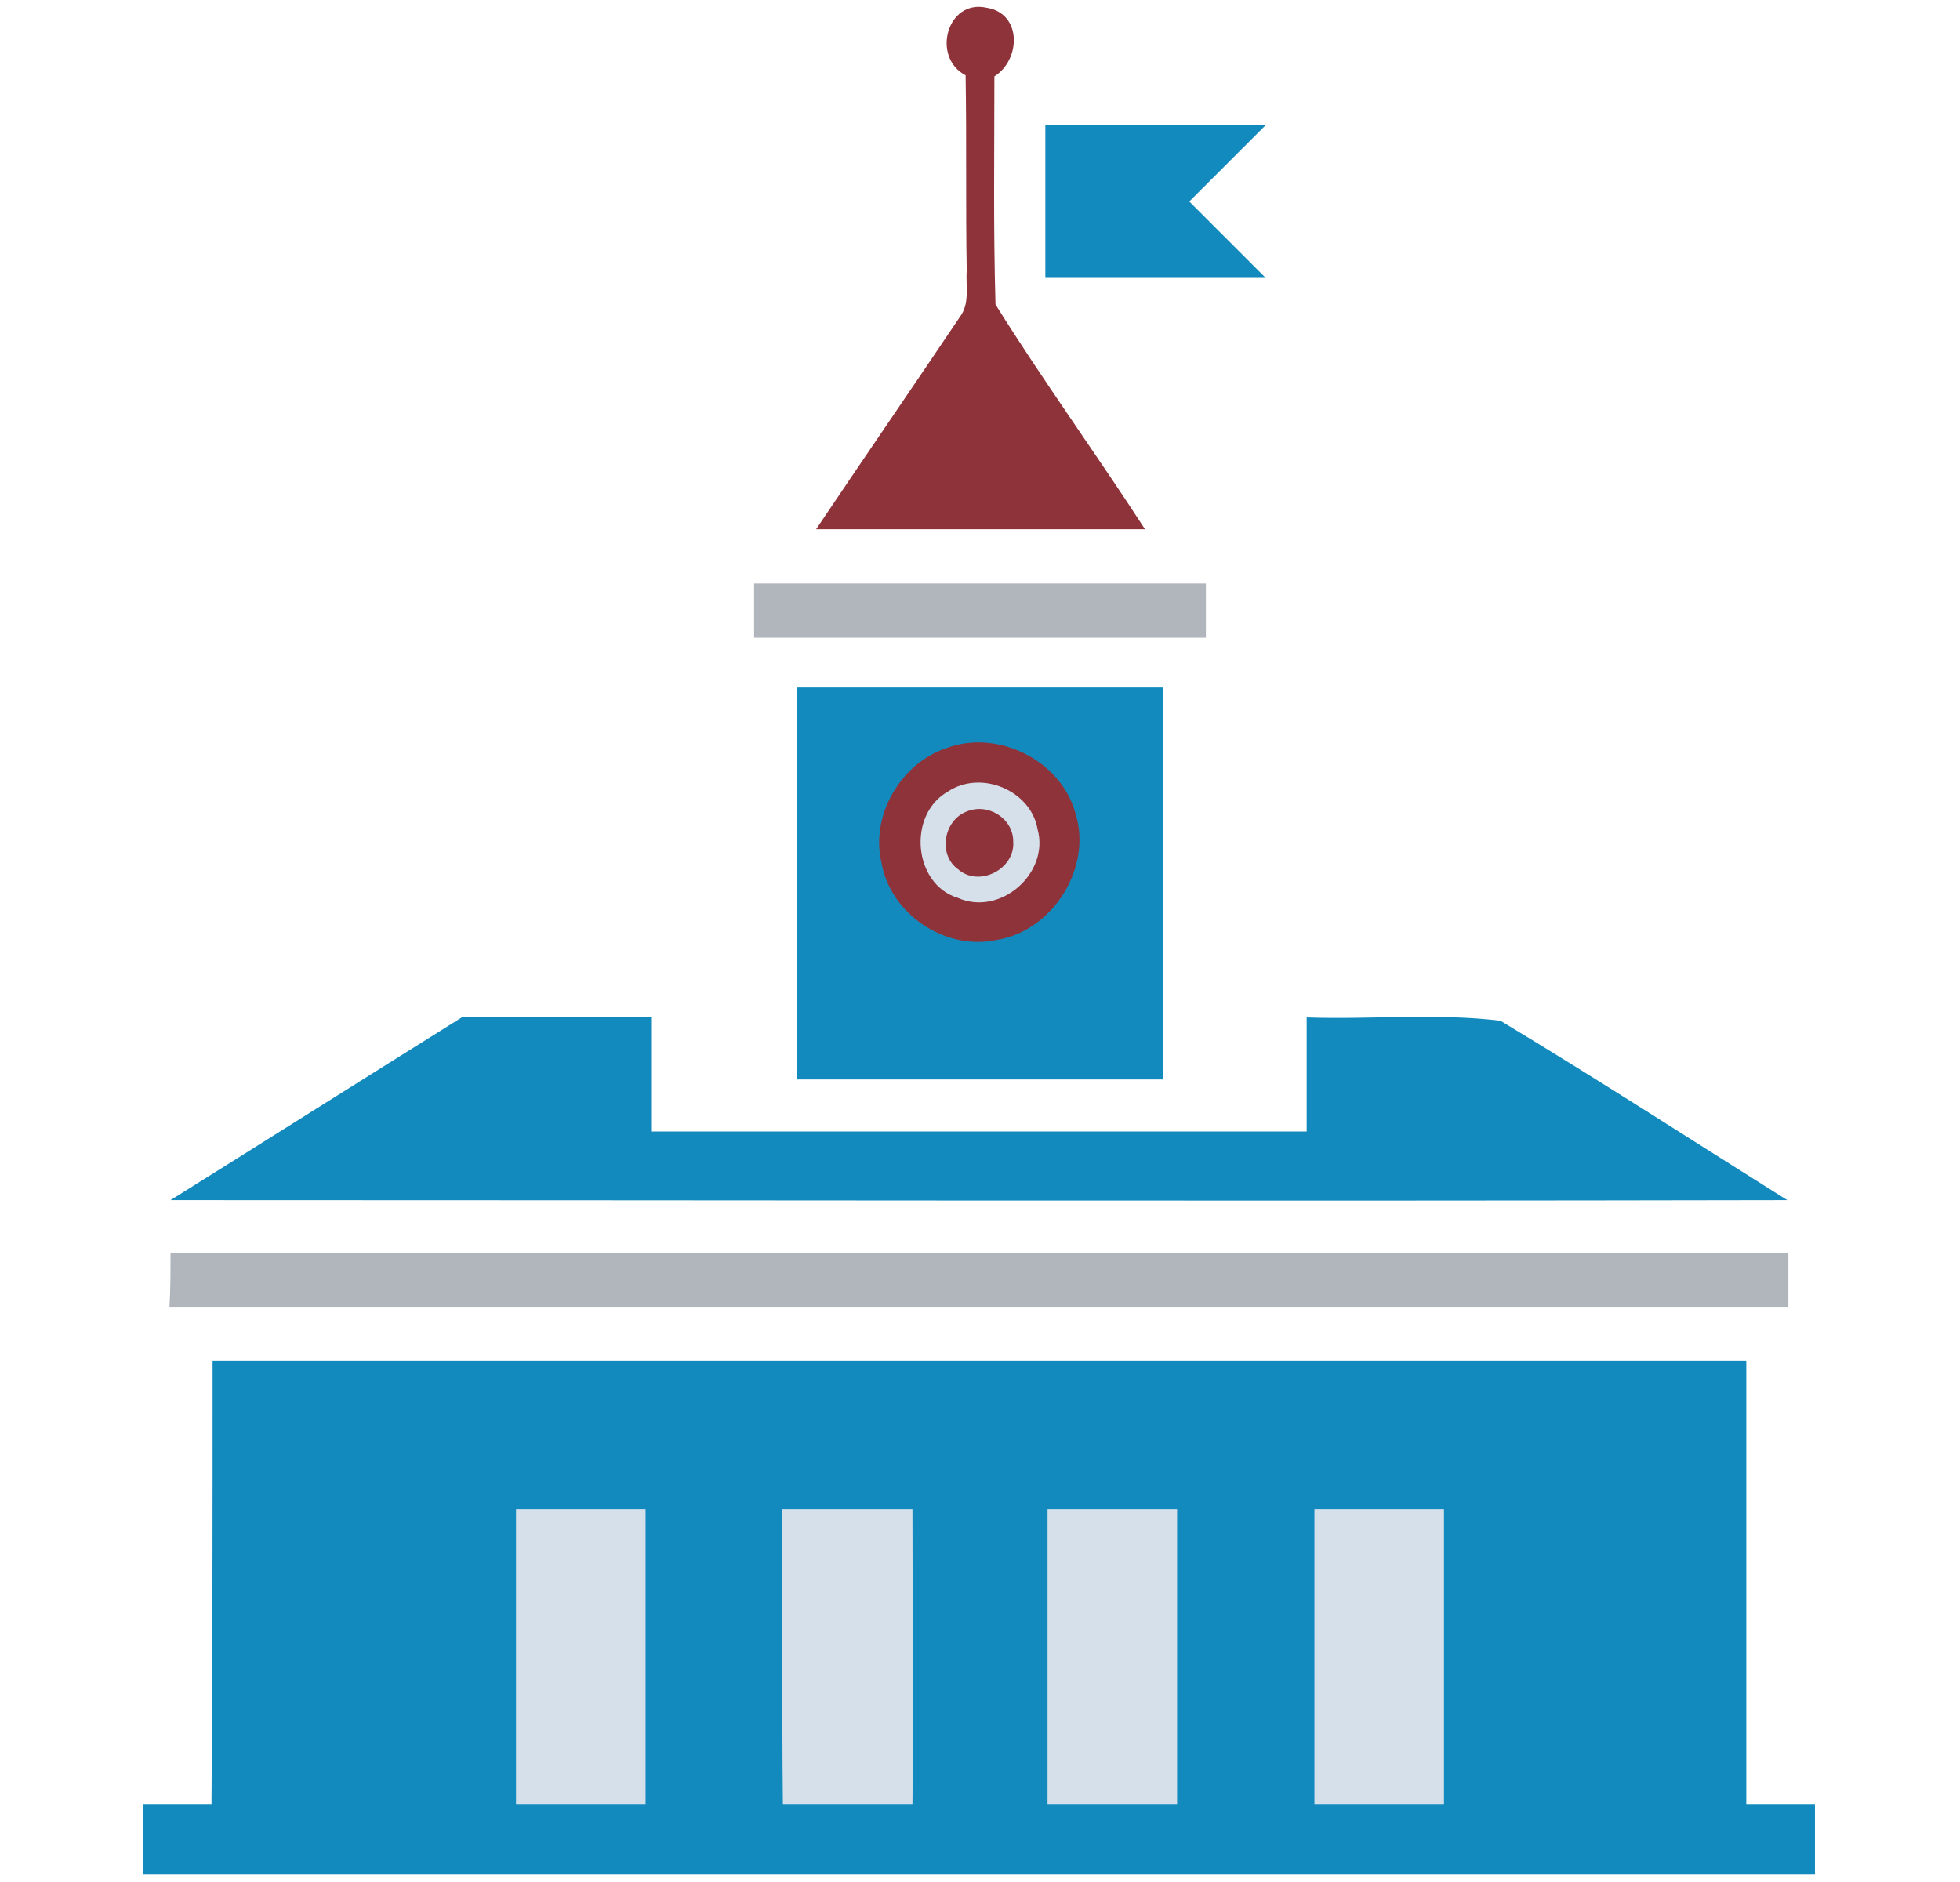 <?xml version="1.0" encoding="utf-8"?>
<!-- Generator: Adobe Illustrator 18.0.0, SVG Export Plug-In . SVG Version: 6.00 Build 0)  -->
<!DOCTYPE svg PUBLIC "-//W3C//DTD SVG 1.1//EN" "http://www.w3.org/Graphics/SVG/1.1/DTD/svg11.dtd">
<svg version="1.1" id="Layer_1" xmlns="http://www.w3.org/2000/svg" xmlns:xlink="http://www.w3.org/1999/xlink" x="0px" y="0px"
	 viewBox="0 0 177 170" enable-background="new 0 0 177 170" xml:space="preserve">
<rect x="73.7" y="64.3" fill="#8F333A" width="27.6" height="23.8"/>
<rect x="35.8" y="129.5" fill="#D6E0EB" width="102.3" height="36.8"/>
<path fill="#8F333A" d="M87.2,6.8c-3.1-1.6-1.7-6.9,1.9-6.1c3.2,0.5,3.1,4.7,0.7,6.2c0,6.9-0.1,13.7,0.1,20.6
	c4.3,6.9,9.1,13.5,13.5,20.3c-9.9,0-19.8,0-29.7,0c4.3-6.4,8.7-12.8,13-19.2c0.9-1.2,0.5-2.8,0.6-4.2C87.2,18.6,87.3,12.7,87.2,6.8z
	"/>
<path fill="#138ABD" d="M94.4,11.3c6.6,0,13.3,0,19.9,0c-2.3,2.3-4.6,4.6-6.9,6.9c2.3,2.3,4.6,4.6,6.9,6.9c-6.6,0-13.3,0-19.9,0
	C94.4,20.6,94.4,16,94.4,11.3z"/>
<path fill="#B0B6BC" d="M68.1,52.7c13.6,0,27.2,0,40.8,0c0,1.6,0,3.3,0,4.9c-13.6,0-27.2,0-40.8,0C68.1,55.9,68.1,54.3,68.1,52.7z"
	/>
<g>
	<path fill="#138ABD" d="M72,62.1c11,0,22,0,33,0c0,11.8,0,23.6,0,35.4c-11,0-22,0-33,0C72,85.7,72,73.9,72,62.1z M85.4,67.6
		c-4.1,1.4-6.8,6.1-5.8,10.3c0.8,4.7,5.8,8,10.4,7c5.1-0.8,8.7-6.6,7.1-11.5C95.8,68.7,90.1,65.8,85.4,67.6z"/>
</g>
<g>
	<path fill="#D6E0EB" d="M85.6,71.5c3-2,7.5-0.1,8.1,3.4c1.1,4-3.4,7.9-7.2,6.2C82.5,79.9,81.9,73.6,85.6,71.5z M87.3,73.3
		c-2.1,0.8-2.6,3.9-0.8,5.2c1.9,1.7,5.2,0,5-2.5C91.5,73.9,89.2,72.5,87.3,73.3z"/>
</g>
<g>
	<path fill="#138ABD" d="M15.4,108.4c8.8-5.5,17.5-11,26.3-16.5c5.7,0,11.4,0,17.1,0c0,3.4,0,6.9,0,10.3c19.7,0,39.5,0,59.2,0
		c0-3.4,0-6.8,0-10.3c5.8,0.2,11.8-0.4,17.5,0.3c8.8,5.3,17.3,10.8,25.9,16.2C112.8,108.5,64.1,108.4,15.4,108.4z"/>
	<path fill="#B0B6BC" d="M15.4,113.2c48.7,0,97.4,0,146.1,0c0,1.6,0,3.3,0,4.9c-48.7,0-97.4,0-146.2,0
		C15.4,116.5,15.4,114.9,15.4,113.2z"/>
	<g>
		<path fill="#138ABD" d="M19.2,122.9c46.2,0,92.3,0,138.5,0c0,13.4,0,26.7,0,40.1c2.1,0,4.1,0,6.2,0c0,2.1,0,4.2,0,6.3
			c-50.3,0-100.6,0-151,0c0-2.1,0-4.2,0-6.3c2.1,0,4.1,0,6.2,0C19.2,149.7,19.2,136.3,19.2,122.9z M46.6,136.3c0,8.9,0,17.8,0,26.7
			c3.9,0,7.8,0,11.7,0c0-8.9,0-17.8,0-26.7C54.4,136.3,50.5,136.3,46.6,136.3z M70.6,136.3c0.1,8.9,0,17.8,0.1,26.7
			c3.9,0,7.8,0,11.7,0c0.1-8.9,0-17.8,0-26.7C78.4,136.3,74.5,136.3,70.6,136.3z M94.6,136.3c0,8.9,0,17.8,0,26.7
			c3.9,0,7.8,0,11.7,0c0-8.9,0-17.8,0-26.7C102.5,136.3,98.6,136.3,94.6,136.3z M118.7,136.3c0,8.9,0,17.8,0,26.7
			c3.9,0,7.8,0,11.7,0c0-8.9,0-17.8,0-26.7C126.5,136.3,122.6,136.3,118.7,136.3z"/>
	</g>
</g>
</svg>

